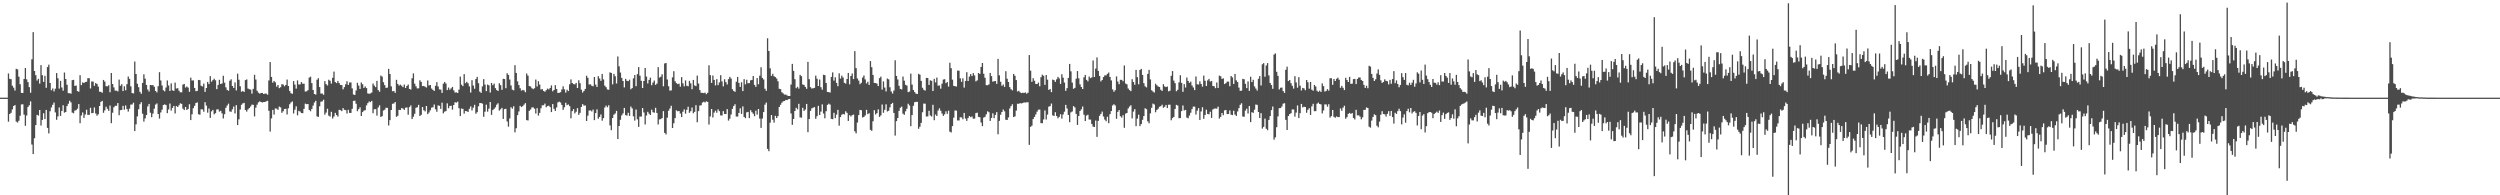 <?xml version="1.0" encoding="UTF-8"?>
<svg xmlns="http://www.w3.org/2000/svg" width="1920" height="150">
  <path d="M0 75.000h1v1.000H0zM1 75.000h1v1.000H1zM2 75.000h1v1.000H2zM3 75.000h1v1.000H3zM4 75.000h1v1.000H4zM5 75.000h1v1.000H5zM6 56.421h1v37.016H6zM7 60.520h1v27.048H7zM8 60.807h1v25.832H8zM9 65.781h1v18.217H9zM10 67.321h1v14.137H10zM11 69.517h1v11.172H11zM12 52.854h1v40.550H12zM13 53.294h1v40.870H13zM14 58.886h1v33.845H14zM15 64.730h1v24.178H15zM16 71.345h1v8.889H16zM17 71.426h1v8.625H17zM18 60.626h1v27.410H18zM19 52.234h1v44.374H19zM20 60.938h1v27.803H20zM21 63.100h1v19.110H21zM22 66.924h1v13.923H22zM23 71.207h1v6.660H23zM24 45.567h1v65.411H24zM25 24.683h1v93.645H25zM26 54.523h1v51.636H26zM27 57.749h1v38.309H27zM28 61.845h1v26.395H28zM29 60.505h1v28.273H29zM30 64.191h1v20.268H30zM31 50.030h1v46.360H31zM32 57.750h1v34.291H32zM33 62.854h1v24.112H33zM34 58.192h1v33.241H34zM35 67.428h1v17.026H35zM36 51.495h1v46.716H36zM37 49.690h1v52.744H37zM38 63.719h1v21.751H38zM39 69.344h1v13.210H39zM40 67.949h1v12.554H40zM41 70.175h1v8.591H41zM42 68.078h1v18.220H42zM43 56.135h1v35.884H43zM44 60.092h1v29.292H44zM45 68.062h1v14.482H45zM46 62.108h1v26.910H46zM47 67.175h1v18.000H47zM48 69.653h1v11.196H48zM49 55.703h1v30.800H49zM50 60.651h1v25.383H50zM51 65.075h1v16.409H51zM52 71.521h1v8.142H52zM53 71.572h1v5.804H53zM54 71.961h1v6.683H54zM55 61.539h1v24.957H55zM56 61.363h1v25.609H56zM57 65.988h1v18.960H57zM58 65.663h1v18.960H58zM59 69.951h1v13.492H59zM60 70.431h1v9.470H60zM61 57.778h1v36.855H61zM62 65.391h1v23.303H62zM63 63.305h1v23.085H63zM64 63.771h1v26.733H64zM65 63.047h1v24.853H65zM66 62.760h1v21.502H66zM67 60.061h1v28.145H67zM68 60.057h1v28.148H68zM69 67.918h1v14.878H69zM70 62.564h1v24.397H70zM71 62.677h1v24.081H71zM72 65.905h1v16.608H72zM73 63.812h1v23.306H73zM74 64.457h1v24.401H74zM75 66.522h1v21.236H75zM76 70.421h1v10.963H76zM77 70.578h1v7.660H77zM78 71.226h1v6.253H78zM79 61.377h1v25.239H79zM80 62.684h1v22.093H80zM81 66.213h1v15.742H81zM82 66.297h1v17.270H82zM83 65.416h1v19.725H83zM84 70.855h1v10.170H84zM85 56.055h1v38.566H85zM86 64.489h1v22.098H86zM87 67.118h1v15.282H87zM88 69.647h1v11.598H88zM89 69.580h1v11.658H89zM90 70.169h1v8.973H90zM91 61.150h1v27.393H91zM92 65.872h1v18.718H92zM93 64.680h1v19.770H93zM94 69.938h1v11.388H94zM95 66.245h1v18.001H95zM96 69.331h1v11.676H96zM97 64.663h1v19.088H97zM98 58.779h1v26.947H98zM99 60.594h1v22.858H99zM100 66.280h1v14.045H100zM101 71.475h1v8.761H101zM102 71.721h1v7.201H102zM103 47.277h1v53.404H103zM104 56.808h1v38.667H104zM105 64.313h1v25.078H105zM106 66.959h1v16.953H106zM107 70.490h1v9.517H107zM108 71.985h1v6.502H108zM109 63.669h1v23.660H109zM110 57.065h1v36.348H110zM111 60.402h1v30.536H111zM112 65.246h1v23.080H112zM113 68.774h1v12.923H113zM114 70.291h1v9.542H114zM115 65.281h1v21.317H115zM116 65.371h1v24.659H116zM117 65.380h1v21.877H117zM118 66.620h1v16.811H118zM119 69.817h1v10.534H119zM120 70.947h1v8.500H120zM121 66.202h1v21.340H121zM122 55.467h1v35.615H122zM123 61.799h1v24.586H123zM124 65.632h1v18.601H124zM125 69.344h1v11.295H125zM126 70.131h1v9.986H126zM127 67.205h1v13.483H127zM128 61.782h1v25.091H128zM129 65.659h1v18.398H129zM130 69.899h1v9.629H130zM131 64.071h1v20.875H131zM132 69.309h1v13.560H132zM133 69.861h1v11.481H133zM134 63.424h1v23.731H134zM135 67.998h1v13.467H135zM136 67.662h1v14.512H136zM137 69.613h1v11.223H137zM138 70.850h1v8.531H138zM139 70.905h1v8.870H139zM140 64.970h1v18.490H140zM141 64.460h1v20.061H141zM142 67.210h1v14.910H142zM143 66.423h1v18.065H143zM144 67.296h1v16.309H144zM145 70.487h1v9.582H145zM146 59.643h1v32.564H146zM147 61.789h1v26.036H147zM148 61.769h1v21.344H148zM149 67.516h1v13.751H149zM150 70.062h1v9.021H150zM151 69.767h1v8.896H151zM152 61.392h1v26.352H152zM153 61.545h1v26.582H153zM154 65.849h1v18.122H154zM155 66.424h1v17.572H155zM156 64.224h1v21.579H156zM157 70.557h1v7.908H157zM158 67.601h1v13.475H158zM159 62.857h1v23.694H159zM160 64.550h1v18.825H160zM161 58.474h1v32.074H161zM162 62.700h1v22.854H162zM163 61.531h1v22.898H163zM164 60.493h1v27.335H164zM165 61.657h1v25.289H165zM166 68.468h1v15.653H166zM167 65.234h1v18.672H167zM168 61.269h1v24.458H168zM169 64.523h1v20.547H169zM170 64.081h1v22.934H170zM171 58.168h1v32.792H171zM172 63.487h1v24.213H172zM173 67.051h1v15.739H173zM174 69.050h1v11.976H174zM175 69.659h1v9.943H175zM176 61.987h1v23.610H176zM177 60.928h1v24.937H177zM178 66.030h1v17.928H178zM179 67.516h1v14.284H179zM180 63.356h1v23.772H180zM181 69.438h1v11.296H181zM182 56.553h1v39.493H182zM183 61.218h1v30.447H183zM184 66.252h1v17.859H184zM185 70.455h1v10.042H185zM186 69.857h1v9.549H186zM187 70.623h1v8.397H187zM188 61.480h1v22.986H188zM189 60.994h1v24.716H189zM190 67.985h1v16.020H190zM191 68.533h1v14.444H191zM192 68.786h1v13.002H192zM193 71.866h1v8.490H193zM194 68.257h1v12.276H194zM195 57.454h1v31.925H195zM196 61.095h1v21.571H196zM197 69.659h1v10.747H197zM198 71.153h1v7.483H198zM199 71.933h1v5.916H199zM200 71.404h1v6.927H200zM201 71.359h1v7.367H201zM202 72.167h1v6.228H202zM203 71.908h1v6.439H203zM204 71.899h1v5.867H204zM205 72.763h1v4.649H205zM206 61.779h1v23.295H206zM207 47.650h1v53.420H207zM208 59.106h1v31.845H208zM209 63.475h1v20.968H209zM210 62.136h1v25.866H210zM211 63.210h1v20.101H211zM212 66.566h1v16.883H212zM213 65.259h1v19.144H213zM214 67.687h1v14.197H214zM215 66.977h1v15.482H215zM216 64.688h1v21.939H216zM217 64.924h1v20.522H217zM218 66.248h1v17.481H218zM219 65.235h1v18.305H219zM220 61.088h1v26.809H220zM221 66.032h1v17.136H221zM222 69.859h1v10.197H222zM223 71.591h1v7.089H223zM224 72.055h1v5.869H224zM225 62.263h1v24.896H225zM226 64.997h1v19.206H226zM227 68.059h1v13.613H227zM228 61.766h1v26.806H228zM229 64.864h1v20.292H229zM230 64.802h1v20.892H230zM231 63.003h1v23.847H231zM232 64.307h1v22.648H232zM233 64.274h1v19.334H233zM234 70.322h1v9.294H234zM235 70.077h1v9.923H235zM236 69.290h1v10.583H236zM237 59.607h1v24.823H237zM238 58.889h1v26.559H238zM239 63.827h1v19.823H239zM240 69.136h1v11.984H240zM241 72.183h1v6.549H241zM242 72.646h1v4.781H242zM243 61.247h1v28.166H243zM244 60.061h1v29.676H244zM245 66.848h1v14.808H245zM246 71.809h1v6.338H246zM247 71.811h1v6.079H247zM248 72.808h1v3.792H248zM249 62.329h1v25.725H249zM250 64.618h1v21.838H250zM251 65.636h1v17.848H251zM252 61.223h1v27.548H252zM253 62.020h1v27.542H253zM254 64.203h1v21.652H254zM255 59.776h1v31.281H255zM256 54.996h1v34.515H256zM257 63.031h1v23.641H257zM258 63.825h1v24.552H258zM259 62.135h1v27.410H259zM260 63.804h1v20.509H260zM261 65.222h1v19.341H261zM262 65.317h1v20.045H262zM263 68.591h1v14.464H263zM264 66.919h1v17.388H264zM265 64.709h1v19.878H265zM266 62.420h1v24.784H266zM267 65.237h1v19.070H267zM268 63.336h1v23.363H268zM269 63.328h1v23.408H269zM270 67.905h1v15.630H270zM271 72.527h1v4.987H271zM272 72.981h1v4.324H272zM273 69.501h1v10.189H273zM274 63.606h1v21.802H274zM275 65.745h1v18.135H275zM276 68.292h1v14.117H276zM277 63.374h1v25.692H277zM278 64.740h1v21.351H278zM279 67.544h1v17.472H279zM280 66.410h1v18.199H280zM281 67.634h1v13.313H281zM282 71.727h1v7.475H282zM283 72.042h1v5.859H283zM284 71.717h1v6.770H284zM285 71.046h1v6.451H285zM286 64.175h1v22.740H286zM287 65.763h1v18.145H287zM288 66.903h1v16.901H288zM289 62.126h1v26.633H289zM290 69.232h1v13.324H290zM291 70.454h1v10.444H291zM292 58.026h1v31.767H292zM293 58.831h1v30.380H293zM294 63.145h1v21.726H294zM295 65.401h1v18.863H295zM296 67.518h1v15.218H296zM297 67.200h1v15.650H297zM298 52.879h1v43.501H298zM299 56.856h1v35.423H299zM300 66.314h1v18.145H300zM301 70.087h1v9.624H301zM302 69.844h1v9.631H302zM303 71.254h1v7.132H303zM304 61.294h1v28.392H304zM305 64.477h1v24.473H305zM306 65.753h1v18.626H306zM307 65.048h1v19.466H307zM308 65.841h1v17.166H308zM309 66.921h1v16.471H309zM310 64.922h1v19.515H310zM311 67.598h1v15.135H311zM312 65.972h1v16.490H312zM313 64.909h1v23.218H313zM314 68.284h1v13.996H314zM315 68.744h1v12.186H315zM316 60.099h1v31.325H316zM317 56.354h1v33.283H317zM318 64.239h1v23.148H318zM319 66.282h1v16.534H319zM320 67.886h1v14.480H320zM321 67.836h1v12.704H321zM322 61.633h1v27.440H322zM323 62.950h1v25.220H323zM324 66.158h1v16.029H324zM325 66.007h1v18.693H325zM326 66.632h1v18.940H326zM327 67.238h1v14.155H327zM328 61.802h1v25.849H328zM329 65.638h1v20.814H329zM330 65.297h1v19.451H330zM331 67.978h1v14.707H331zM332 69.018h1v13.371H332zM333 69.842h1v10.461H333zM334 65.912h1v17.979H334zM335 63.078h1v22.753H335zM336 66.429h1v14.517H336zM337 68.650h1v12.603H337zM338 68.824h1v14.770H338zM339 71.307h1v7.540H339zM340 64.261h1v22.777H340zM341 62.986h1v22.758H341zM342 64.173h1v21.147H342zM343 69.181h1v10.167H343zM344 67.239h1v15.885H344zM345 68.909h1v12.498H345zM346 67.849h1v13.355H346zM347 66.760h1v17.476H347zM348 69.375h1v11.252H348zM349 71.068h1v7.459H349zM350 70.918h1v7.923H350zM351 71.446h1v6.654H351zM352 68.804h1v14.304H352zM353 58.826h1v30.301H353zM354 65.034h1v18.330H354zM355 66.136h1v17.547H355zM356 56.944h1v30.328H356zM357 63.893h1v21.337H357zM358 62.820h1v22.657H358zM359 64.007h1v21.946H359zM360 66.376h1v17.208H360zM361 71.046h1v10.655H361zM362 61.604h1v23.219H362zM363 65.671h1v17.021H363zM364 68.140h1v12.349H364zM365 60.674h1v26.656H365zM366 59.029h1v27.119H366zM367 63.892h1v17.784H367zM368 70.326h1v8.828H368zM369 71.336h1v7.808H369zM370 66.352h1v13.248H370zM371 60.787h1v28.932H371zM372 64.966h1v20.859H372zM373 69.988h1v10.420H373zM374 64.922h1v20.858H374zM375 65.553h1v17.881H375zM376 71.057h1v7.261H376zM377 63.717h1v24.483H377zM378 65.452h1v19.057H378zM379 64.210h1v19.413H379zM380 67.684h1v14.757H380zM381 69.185h1v11.185H381zM382 69.866h1v9.458H382zM383 63.971h1v20.946H383zM384 65.399h1v18.574H384zM385 68.942h1v13.920H385zM386 60.510h1v30.809H386zM387 60.730h1v23.073H387zM388 67.752h1v15.817H388zM389 56.253h1v37.047H389zM390 57.555h1v39.741H390zM391 61.108h1v29.857H391zM392 65.642h1v16.731H392zM393 68.886h1v14.554H393zM394 69.379h1v12.224H394zM395 50.093h1v51.530H395zM396 56.029h1v42.500H396zM397 62.469h1v25.961H397zM398 65.354h1v20.260H398zM399 67.779h1v13.551H399zM400 69.570h1v12.667H400zM401 69.085h1v12.401H401zM402 69.432h1v10.926H402zM403 70.821h1v8.388H403zM404 56.497h1v35.782H404zM405 58.134h1v34.358H405zM406 66.120h1v18.954H406zM407 66.390h1v17.756H407zM408 67.725h1v14.826H408zM409 68.453h1v14.032H409zM410 67.755h1v15.768H410zM411 61.087h1v26.120H411zM412 66.419h1v16.653H412zM413 62.346h1v26.425H413zM414 64.978h1v21.710H414zM415 68.707h1v14.485H415zM416 68.429h1v12.442H416zM417 69.818h1v11.019H417zM418 70.470h1v9.104H418zM419 69.252h1v13.110H419zM420 68.038h1v13.407H420zM421 68.681h1v12.457H421zM422 67.576h1v14.724H422zM423 65.578h1v20.479H423zM424 70.093h1v9.847H424zM425 69.075h1v14.480H425zM426 65.401h1v19.785H426zM427 68.313h1v14.234H427zM428 71.348h1v7.286H428zM429 71.296h1v6.786H429zM430 70.814h1v7.918H430zM431 68.724h1v11.858H431zM432 66.327h1v18.061H432zM433 68.626h1v13.773H433zM434 71.116h1v7.761H434zM435 68.871h1v11.866H435zM436 69.953h1v10.283H436zM437 64.729h1v16.794H437zM438 60.984h1v29.896H438zM439 63.732h1v21.643H439zM440 64.584h1v19.252H440zM441 64.827h1v22.286H441zM442 63.705h1v22.090H442zM443 67.603h1v15.430H443zM444 61.644h1v26.598H444zM445 63.916h1v22.745H445zM446 68.840h1v13.295H446zM447 71.078h1v8.883H447zM448 69.834h1v11.246H448zM449 68.291h1v12.725H449zM450 58.151h1v34.781H450zM451 59.731h1v29.126H451zM452 64.860h1v20.052H452zM453 64.783h1v20.016H453zM454 65.846h1v19.773H454zM455 66.228h1v17.958H455zM456 59.117h1v33.147H456zM457 64.972h1v21.861H457zM458 66.783h1v17.246H458zM459 58.505h1v32.665H459zM460 60.245h1v29.583H460zM461 62.082h1v25.809H461zM462 56.760h1v35.916H462zM463 60.972h1v29.747H463zM464 65.790h1v16.818H464zM465 66.945h1v14.134H465zM466 68.731h1v13.658H466zM467 68.931h1v11.921H467zM468 55.580h1v40.705H468zM469 56.019h1v43.957H469zM470 64.759h1v25.913H470zM471 56.795h1v31.248H471zM472 58.568h1v28.554H472zM473 64.101h1v21.052H473zM474 43.353h1v63.474H474zM475 50.952h1v45.810H475zM476 55.684h1v36.306H476zM477 59.812h1v28.793H477zM478 62.223h1v24.859H478zM479 67.141h1v15.761H479zM480 60.551h1v27.887H480zM481 62.074h1v26.711H481zM482 62.312h1v24.310H482zM483 61.200h1v27.849H483zM484 68.564h1v13.265H484zM485 67.654h1v15.605H485zM486 60.195h1v29.163H486zM487 57.630h1v35.004H487zM488 66.211h1v17.896H488zM489 56.928h1v34.699H489zM490 51.529h1v45.906H490zM491 58.137h1v31.375H491zM492 62.064h1v27.478H492zM493 67.599h1v15.347H493zM494 62.221h1v24.162H494zM495 52.234h1v43.342H495zM496 58.829h1v29.887H496zM497 64.090h1v21.781H497zM498 61.369h1v25.905H498zM499 59.673h1v28.657H499zM500 65.410h1v18.838H500zM501 63.408h1v22.767H501zM502 61.853h1v24.739H502zM503 65.199h1v17.612H503zM504 64.194h1v22.539H504zM505 51.570h1v44.028H505zM506 59.555h1v32.162H506zM507 58.917h1v32.584H507zM508 57.050h1v33.618H508zM509 66.244h1v19.087H509zM510 48.747h1v53.274H510zM511 48.397h1v54.896H511zM512 61.019h1v29.360H512zM513 66.242h1v18.825H513zM514 69.568h1v13.792H514zM515 69.445h1v11.796H515zM516 59.389h1v38.899H516zM517 54.682h1v39.987H517zM518 62.387h1v28.317H518zM519 63.832h1v20.886H519zM520 64.607h1v20.906H520zM521 64.234h1v21.030H521zM522 66.572h1v20.609H522zM523 59.219h1v30.706H523zM524 64.005h1v21.816H524zM525 66.299h1v17.739H525zM526 61.738h1v25.558H526zM527 65.829h1v18.475H527zM528 66.241h1v15.722H528zM529 62.088h1v24.519H529zM530 64.017h1v21.374H530zM531 68.494h1v14.067H531zM532 61.408h1v25.587H532zM533 65.600h1v20.310H533zM534 66.171h1v14.637H534zM535 58.059h1v35.840H535zM536 64.142h1v21.226H536zM537 69.154h1v11.918H537zM538 71.255h1v9.597H538zM539 71.264h1v7.508H539zM540 71.528h1v6.590H540zM541 71.105h1v7.566H541zM542 72.352h1v5.450H542zM543 71.247h1v6.984H543zM544 50.146h1v45.500H544zM545 57.717h1v31.690H545zM546 63.637h1v20.094H546zM547 58.028h1v32.192H547zM548 61.369h1v25.097H548zM549 65.568h1v19.407H549zM550 60.783h1v25.778H550zM551 65.362h1v18.677H551zM552 63.306h1v22.120H552zM553 57.750h1v30.859H553zM554 62.527h1v26.227H554zM555 66.312h1v19.063H555zM556 60.870h1v26.682H556zM557 63.090h1v24.497H557zM558 64.879h1v18.935H558zM559 60.761h1v31.872H559zM560 59.031h1v32.130H560zM561 60.330h1v27.594H561zM562 68.530h1v15.061H562zM563 69.860h1v11.615H563zM564 70.492h1v9.598H564zM565 62.765h1v26.722H565zM566 59.104h1v30.421H566zM567 63.672h1v23.054H567zM568 66.781h1v16.396H568zM569 63.197h1v24.300H569zM570 69.924h1v11.783H570zM571 60.784h1v29.015H571zM572 64.766h1v25.992H572zM573 61.214h1v25.077H573zM574 63.898h1v22.085H574zM575 63.851h1v26.893H575zM576 61.680h1v22.948H576zM577 61.413h1v24.781H577zM578 58.372h1v28.990H578zM579 65.182h1v24.057H579zM580 66.724h1v18.294H580zM581 59.967h1v28.064H581zM582 64.719h1v18.984H582zM583 58.116h1v32.988H583zM584 51.670h1v46.518H584zM585 59.795h1v31.233H585zM586 61.050h1v25.018H586zM587 68.149h1v12.236H587zM588 69.712h1v9.105H588zM589 29.367h1v84.958H589zM590 39.181h1v76.922H590zM591 52.504h1v41.682H591zM592 58.279h1v30.085H592zM593 56.693h1v35.286H593zM594 58.592h1v35.553H594zM595 59.254h1v29.672H595zM596 60.312h1v30.375H596zM597 62.389h1v26.806H597zM598 68.223h1v13.934H598zM599 68.459h1v12.020H599zM600 70.836h1v8.028H600zM601 71.711h1v6.126H601zM602 72.660h1v4.929H602zM603 72.602h1v4.211H603zM604 73.264h1v3.652H604zM605 73.716h1v2.492H605zM606 73.714h1v2.292H606zM607 64.939h1v22.180H607zM608 49.037h1v46.826H608zM609 54.405h1v37.011H609zM610 60.803h1v24.448H610zM611 67.744h1v15.024H611zM612 66.673h1v17.289H612zM613 68.055h1v11.684H613zM614 57.485h1v32.691H614zM615 58.455h1v31.939H615zM616 64.820h1v17.966H616zM617 65.268h1v19.922H617zM618 66.775h1v17.342H618zM619 68.220h1v11.578H619zM620 47.515h1v54.038H620zM621 60.827h1v30.631H621zM622 66.971h1v18.189H622zM623 67.993h1v15.267H623zM624 67.774h1v14.915H624zM625 67.472h1v14.795H625zM626 58.059h1v33.164H626zM627 60.485h1v28.739H627zM628 66.033h1v15.254H628zM629 61.072h1v27.239H629zM630 66.954h1v18.765H630zM631 68.874h1v11.317H631zM632 57.410h1v29.779H632zM633 57.677h1v33.202H633zM634 63.742h1v21.651H634zM635 70.583h1v9.956H635zM636 70.748h1v8.871H636zM637 71.046h1v9.277H637zM638 59.094h1v32.210H638zM639 55.589h1v35.944H639zM640 61.898h1v24.743H640zM641 59.326h1v31.396H641zM642 63.650h1v24.375H642zM643 66.178h1v18.208H643zM644 56.294h1v40.228H644zM645 60.359h1v29.555H645zM646 58.132h1v29.988H646zM647 59.546h1v27.973H647zM648 63.566h1v24.322H648zM649 64.204h1v21.275H649zM650 60.660h1v26.028H650zM651 56.018h1v36.841H651zM652 64.775h1v23.692H652zM653 58.362h1v31.076H653zM654 56.454h1v32.031H654zM655 60.744h1v27.292H655zM656 39.273h1v61.591H656zM657 52.342h1v50.119H657zM658 60.259h1v33.853H658zM659 61.881h1v26.512H659zM660 64.647h1v19.758H660zM661 63.604h1v21.078H661zM662 59.522h1v30.695H662zM663 57.936h1v31.822H663zM664 60.962h1v27.731H664zM665 64.116h1v20.259H665zM666 62.765h1v24.865H666zM667 65.248h1v21.698H667zM668 46.911h1v52.786H668zM669 51.615h1v48.823H669zM670 57.530h1v35.588H670zM671 63.693h1v20.948H671zM672 63.764h1v24.148H672zM673 64.277h1v22.586H673zM674 66.089h1v17.929H674zM675 59.997h1v29.824H675zM676 58.826h1v29.805H676zM677 68.798h1v11.488H677zM678 62.539h1v24.087H678zM679 67.213h1v17.131H679zM680 70.211h1v9.904H680zM681 60.293h1v25.329H681zM682 60.943h1v24.163H682zM683 67.010h1v15.403H683zM684 70.268h1v9.594H684zM685 71.827h1v7.152H685zM686 69.566h1v17.148H686zM687 46.277h1v57.868H687zM688 58.299h1v34.707H688zM689 61.049h1v29.577H689zM690 65.905h1v19.223H690zM691 68.306h1v14.441H691zM692 68.646h1v13.204H692zM693 58.777h1v28.529H693zM694 61.933h1v26.214H694zM695 65.103h1v20.404H695zM696 65.747h1v17.754H696zM697 70.759h1v8.887H697zM698 70.271h1v10.743H698zM699 56.545h1v40.392H699zM700 64.989h1v23.386H700zM701 69.140h1v12.102H701zM702 70.695h1v7.801H702zM703 71.926h1v6.294H703zM704 72.211h1v6.031H704zM705 56.684h1v42.235H705zM706 57.360h1v39.967H706zM707 62.126h1v32.231H707zM708 67.378h1v18.829H708zM709 68.972h1v10.616H709zM710 69.589h1v10.033H710zM711 59.867h1v29.642H711zM712 59.890h1v29.496H712zM713 65.219h1v19.885H713zM714 61.703h1v26.999H714zM715 62.045h1v27.426H715zM716 69.909h1v10.601H716zM717 60.575h1v31.717H717zM718 63.261h1v24.680H718zM719 59.579h1v29.524H719zM720 65.772h1v19.112H720zM721 65.612h1v17.570H721zM722 68.087h1v16.946H722zM723 64.240h1v22.974H723zM724 61.093h1v27.895H724zM725 60.815h1v27.005H725zM726 63.892h1v21.615H726zM727 63.048h1v24.416H727zM728 66.492h1v18.511H728zM729 48.179h1v52.965H729zM730 52.360h1v49.365H730zM731 61.162h1v35.648H731zM732 65.958h1v24.397H732zM733 66.213h1v18.642H733zM734 66.465h1v18.514H734zM735 54.227h1v38.311H735zM736 54.250h1v38.252H736zM737 60.180h1v29.865H737zM738 62.845h1v27.302H738zM739 60.139h1v31.436H739zM740 67.286h1v19.467H740zM741 62.166h1v28.911H741zM742 55.465h1v37.367H742zM743 62.219h1v28.446H743zM744 58.816h1v30.278H744zM745 56.879h1v33.149H745zM746 58.416h1v31.040H746zM747 56.185h1v35.013H747zM748 57.900h1v33.201H748zM749 62.452h1v24.456H749zM750 61.730h1v24.805H750zM751 56.089h1v33.657H751zM752 56.777h1v33.282H752zM753 51.423h1v42.658H753zM754 48.363h1v48.500H754zM755 56.618h1v33.691H755zM756 59.713h1v30.046H756zM757 65.386h1v22.419H757zM758 65.484h1v20.011H758zM759 64.799h1v21.429H759zM760 56.009h1v36.869H760zM761 58.468h1v32.128H761zM762 62.701h1v24.360H762zM763 62.365h1v28.432H763zM764 62.186h1v26.095H764zM765 64.425h1v21.698H765zM766 45.204h1v57.887H766zM767 57.873h1v34.978H767zM768 62.795h1v25.340H768zM769 65.871h1v20.157H769zM770 64.934h1v19.202H770zM771 66.766h1v18.763H771zM772 54.663h1v37.289H772zM773 60.448h1v31.723H773zM774 62.983h1v27.239H774zM775 66.936h1v16.358H775zM776 68.495h1v12.992H776zM777 69.398h1v10.678H777zM778 56.793h1v33.136H778zM779 58.197h1v31.215H779zM780 61.497h1v23.443H780zM781 70.245h1v9.418H781zM782 69.736h1v10.004H782zM783 70.890h1v8.328H783zM784 71.456h1v8.004H784zM785 71.244h1v7.910H785zM786 71.440h1v7.227H786zM787 70.958h1v7.864H787zM788 71.951h1v6.581H788zM789 71.144h1v7.377H789zM790 42.302h1v68.940H790zM791 54.257h1v43.196H791zM792 62.866h1v33.671H792zM793 60.032h1v31.398H793zM794 62.024h1v27.790H794zM795 64.456h1v23.477H795zM796 64.566h1v21.174H796zM797 63.415h1v20.874H797zM798 66.245h1v17.887H798zM799 59.293h1v35.295H799zM800 57.347h1v37.284H800zM801 58.212h1v33.555H801zM802 65.165h1v19.656H802zM803 57.585h1v34.204H803zM804 61.208h1v26.815H804zM805 69.069h1v12.832H805zM806 68.341h1v13.171H806zM807 70.768h1v8.741H807zM808 61.109h1v27.474H808zM809 61.567h1v27.538H809zM810 62.855h1v23.295H810zM811 60.938h1v28.137H811zM812 59.013h1v31.862H812zM813 60.230h1v29.550H813zM814 64.402h1v23.343H814zM815 57.055h1v34.040H815zM816 59.637h1v28.276H816zM817 63.379h1v22.406H817zM818 69.727h1v10.796H818zM819 67.698h1v15.596H819zM820 59.837h1v28.429H820zM821 49.106h1v44.757H821zM822 54.793h1v31.455H822zM823 63.436h1v22.173H823zM824 68.186h1v13.313H824zM825 67.483h1v15.025H825zM826 60.422h1v27.054H826zM827 54.562h1v41.383H827zM828 60.161h1v28.914H828zM829 64.808h1v20.451H829zM830 66.827h1v17.153H830zM831 68.372h1v13.422H831zM832 59.370h1v28.722H832zM833 57.564h1v35.417H833zM834 61.346h1v27.431H834zM835 62.440h1v25.700H835zM836 58.766h1v33.061H836zM837 59.982h1v31.864H837zM838 59.439h1v35.734H838zM839 46.429h1v50.781H839zM840 59.119h1v38.418H840zM841 52.679h1v39.864H841zM842 44.080h1v61.052H842zM843 54.467h1v38.374H843zM844 58.350h1v30.566H844zM845 62.492h1v24.989H845zM846 61.444h1v24.282H846zM847 59.173h1v30.299H847zM848 57.861h1v33.979H848zM849 57.929h1v35.196H849zM850 56.755h1v32.921H850zM851 55.709h1v38.917H851zM852 59.146h1v28.563H852zM853 61.729h1v23.589H853zM854 68.646h1v12.364H854zM855 70.445h1v9.637H855zM856 69.275h1v11.709H856zM857 58.678h1v32.562H857zM858 62.626h1v23.302H858zM859 64.666h1v19.880H859zM860 61.269h1v28.026H860zM861 61.330h1v29.003H861zM862 62.397h1v26.051H862zM863 50.297h1v47.840H863zM864 64.159h1v23.101H864zM865 64.780h1v21.979H865zM866 67.916h1v15.388H866zM867 69.156h1v12.710H867zM868 70.007h1v10.842H868zM869 60.817h1v30.091H869zM870 63.001h1v22.684H870zM871 65.092h1v18.713H871zM872 53.656h1v43.267H872zM873 59.317h1v31.772H873zM874 64.726h1v23.331H874zM875 53.720h1v43.137H875zM876 52.902h1v42.362H876zM877 57.557h1v34.466H877zM878 63.896h1v25.250H878zM879 66.304h1v16.825H879zM880 67.116h1v16.738H880zM881 56.725h1v36.436H881zM882 53.682h1v41.008H882zM883 60.992h1v26.096H883zM884 69.304h1v13.496H884zM885 70.288h1v9.295H885zM886 71.078h1v9.174H886zM887 64.324h1v21.879H887zM888 65.476h1v19.023H888zM889 66.401h1v17.107H889zM890 66.836h1v15.145H890zM891 68.910h1v12.676H891zM892 69.840h1v10.586H892zM893 64.648h1v18.088H893zM894 66.395h1v15.644H894zM895 66.844h1v13.754H895zM896 66.433h1v16.572H896zM897 70.142h1v10.310H897zM898 69.690h1v10.708H898zM899 58.237h1v34.144H899zM900 54.597h1v36.125H900zM901 61.912h1v27.890H901zM902 63.894h1v19.752H902zM903 70.070h1v10.489H903zM904 68.959h1v12.115H904zM905 63.294h1v27.499H905zM906 57.729h1v32.964H906zM907 63.619h1v21.752H907zM908 70.482h1v10.530H908zM909 64.599h1v20.263H909zM910 67.224h1v17.226H910zM911 59.538h1v30.787H911zM912 62.175h1v28.637H912zM913 63.665h1v25.065H913zM914 62.705h1v23.892H914zM915 65.620h1v18.193H915zM916 67.244h1v14.650H916zM917 69.156h1v12.754H917zM918 58.735h1v29.248H918zM919 64.729h1v20.239H919zM920 64.898h1v18.144H920zM921 62.481h1v29.608H921zM922 64.472h1v21.118H922zM923 66.556h1v15.832H923zM924 58.086h1v33.136H924zM925 62.026h1v26.303H925zM926 66.029h1v18.177H926zM927 61.752h1v25.771H927zM928 60.562h1v27.269H928zM929 62.627h1v23.196H929zM930 62.150h1v28.446H930zM931 65.982h1v18.104H931zM932 66.244h1v17.198H932zM933 67.752h1v15.569H933zM934 63.332h1v20.099H934zM935 67.540h1v14.378H935zM936 58.058h1v33.030H936zM937 58.582h1v31.194H937zM938 60.642h1v26.126H938zM939 60.172h1v28.284H939zM940 64.585h1v20.182H940zM941 63.861h1v20.557H941zM942 62.676h1v24.977H942zM943 62.689h1v24.789H943zM944 66.191h1v18.671H944zM945 58.344h1v29.708H945zM946 59.509h1v28.896H946zM947 64.466h1v20.556H947zM948 56.782h1v31.240H948zM949 61.694h1v27.336H949zM950 63.035h1v22.577H950zM951 67.287h1v15.744H951zM952 69.801h1v10.711H952zM953 69.592h1v9.735H953zM954 60.587h1v28.928H954zM955 60.886h1v28.766H955zM956 64.363h1v20.577H956zM957 67.702h1v15.732H957zM958 62.510h1v24.697H958zM959 69.790h1v11.661H959zM960 58.915h1v34.865H960zM961 63.037h1v23.152H961zM962 61.269h1v25.413H962zM963 66.348h1v17.852H963zM964 67.990h1v12.272H964zM965 69.540h1v10.977H965zM966 60.539h1v25.484H966zM967 58.433h1v32.202H967zM968 65.636h1v21.324H968zM969 49.340h1v49.449H969zM970 48.468h1v48.943H970zM971 58.937h1v32.160H971zM972 50.265h1v48.608H972zM973 48.432h1v51.574H973zM974 57.899h1v34.217H974zM975 63.668h1v25.515H975zM976 65.329h1v19.264H976zM977 68.197h1v13.606H977zM978 41.883h1v65.367H978zM979 41.035h1v64.450H979zM980 55.130h1v42.568H980zM981 58.290h1v31.094H981zM982 68.705h1v14.390H982zM983 67.385h1v15.616H983zM984 67.223h1v14.543H984zM985 69.964h1v9.672H985zM986 71.311h1v7.941H986zM987 53.627h1v38.449H987zM988 51.177h1v48.658H988zM989 62.270h1v26.842H989zM990 61.421h1v26.189H990zM991 63.919h1v23.016H991zM992 65.902h1v18.131H992zM993 68.053h1v16.049H993zM994 58.527h1v31.029H994zM995 63.330h1v23.162H995zM996 67.341h1v13.666H996zM997 59.233h1v31.454H997zM998 65.798h1v21.138H998zM999 69.488h1v10.324H999zM1000 67.529h1v14.946H1000zM1001 67.884h1v14.102H1001zM1002 69.296h1v12.951H1002zM1003 61.438h1v25.159H1003zM1004 63.175h1v21.175H1004zM1005 68.087h1v15.043H1005zM1006 62.940h1v25.350H1006zM1007 68.868h1v12.828H1007zM1008 69.694h1v10.048H1008zM1009 65.211h1v20.190H1009zM1010 66.418h1v18.909H1010zM1011 69.688h1v9.966H1011zM1012 70.567h1v8.248H1012zM1013 69.654h1v10.240H1013zM1014 70.585h1v9.588H1014zM1015 64.061h1v23.045H1015zM1016 66.138h1v18.685H1016zM1017 70.298h1v9.875H1017zM1018 69.762h1v10.467H1018zM1019 68.478h1v13.444H1019zM1020 69.617h1v10.385H1020zM1021 60.066h1v30.232H1021zM1022 60.129h1v29.080H1022zM1023 65.108h1v19.366H1023zM1024 60.661h1v29.101H1024zM1025 62.232h1v28.206H1025zM1026 60.514h1v28.871H1026zM1027 59.664h1v30.278H1027zM1028 61.239h1v28.649H1028zM1029 67.417h1v15.899H1029zM1030 65.930h1v19.161H1030zM1031 67.450h1v15.221H1031zM1032 69.182h1v12.020H1032zM1033 59.741h1v31.441H1033zM1034 61.459h1v28.490H1034zM1035 62.989h1v24.450H1035zM1036 59.051h1v27.691H1036zM1037 64.428h1v23.072H1037zM1038 64.270h1v22.529H1038zM1039 60.786h1v29.825H1039zM1040 60.558h1v31.202H1040zM1041 64.564h1v19.748H1041zM1042 60.638h1v27.954H1042zM1043 59.509h1v29.090H1043zM1044 59.514h1v30.024H1044zM1045 61.378h1v30.295H1045zM1046 62.222h1v27.877H1046zM1047 65.179h1v19.250H1047zM1048 67.514h1v16.833H1048zM1049 65.852h1v16.660H1049zM1050 67.803h1v15.143H1050zM1051 50.550h1v46.717H1051zM1052 51.144h1v46.900H1052zM1053 56.775h1v35.862H1053zM1054 59.824h1v30.024H1054zM1055 62.176h1v25.613H1055zM1056 60.907h1v27.583H1056zM1057 56.478h1v40.082H1057zM1058 53.283h1v44.527H1058zM1059 57.474h1v35.922H1059zM1060 61.699h1v26.407H1060zM1061 63.709h1v21.694H1061zM1062 62.907h1v24.637H1062zM1063 60.945h1v26.881H1063zM1064 62.121h1v27.353H1064zM1065 62.418h1v25.007H1065zM1066 64.794h1v20.625H1066zM1067 61.353h1v27.592H1067zM1068 64.283h1v20.904H1068zM1069 60.721h1v29.175H1069zM1070 54.643h1v40.294H1070zM1071 63.878h1v22.708H1071zM1072 61.738h1v25.740H1072zM1073 64.437h1v20.930H1073zM1074 67.029h1v16.494H1074zM1075 65.235h1v20.108H1075zM1076 56.141h1v39.372H1076zM1077 59.270h1v30.979H1077zM1078 61.404h1v26.412H1078zM1079 56.127h1v38.138H1079zM1080 65.143h1v20.154H1080zM1081 65.609h1v17.893H1081zM1082 63.524h1v22.758H1082zM1083 65.241h1v17.685H1083zM1084 63.501h1v23.653H1084zM1085 61.276h1v24.600H1085zM1086 66.596h1v18.830H1086zM1087 64.078h1v22.630H1087zM1088 55.575h1v40.763H1088zM1089 56.577h1v32.482H1089zM1090 63.301h1v22.708H1090zM1091 54.191h1v45.051H1091zM1092 61.279h1v27.516H1092zM1093 64.470h1v23.170H1093zM1094 49.600h1v52.154H1094zM1095 58.087h1v38.829H1095zM1096 60.826h1v26.112H1096zM1097 63.043h1v23.101H1097zM1098 65.148h1v20.850H1098zM1099 66.781h1v19.782H1099zM1100 60.686h1v30.077H1100zM1101 63.499h1v24.004H1101zM1102 63.659h1v22.985H1102zM1103 65.042h1v20.646H1103zM1104 63.203h1v23.482H1104zM1105 65.403h1v19.463H1105zM1106 57.735h1v35.905H1106zM1107 62.555h1v25.882H1107zM1108 62.680h1v23.822H1108zM1109 56.070h1v35.228H1109zM1110 58.305h1v29.341H1110zM1111 59.661h1v27.097H1111zM1112 63.694h1v22.560H1112zM1113 56.108h1v35.971H1113zM1114 65.003h1v25.692H1114zM1115 60.254h1v27.528H1115zM1116 62.453h1v28.721H1116zM1117 65.057h1v18.896H1117zM1118 57.476h1v39.488H1118zM1119 62.980h1v27.877H1119zM1120 65.396h1v23.880H1120zM1121 67.688h1v13.674H1121zM1122 68.815h1v11.449H1122zM1123 70.620h1v9.138H1123zM1124 70.459h1v8.894H1124zM1125 70.812h1v7.867H1125zM1126 71.953h1v5.957H1126zM1127 45.650h1v64.467H1127zM1128 54.834h1v40.792H1128zM1129 58.740h1v32.199H1129zM1130 59.334h1v33.062H1130zM1131 56.102h1v36.360H1131zM1132 62.868h1v27.132H1132zM1133 53.822h1v34.352H1133zM1134 57.069h1v36.192H1134zM1135 57.716h1v28.823H1135zM1136 62.333h1v22.417H1136zM1137 61.641h1v27.214H1137zM1138 63.334h1v25.797H1138zM1139 65.385h1v21.279H1139zM1140 59.354h1v30.689H1140zM1141 67.147h1v15.611H1141zM1142 58.896h1v36.113H1142zM1143 52.314h1v44.072H1143zM1144 60.668h1v28.056H1144zM1145 66.107h1v18.103H1145zM1146 70.174h1v11.019H1146zM1147 70.701h1v10.733H1147zM1148 64.799h1v22.028H1148zM1149 57.426h1v34.141H1149zM1150 63.123h1v23.360H1150zM1151 68.233h1v15.002H1151zM1152 65.069h1v21.922H1152zM1153 69.427h1v13.477H1153zM1154 61.907h1v26.596H1154zM1155 62.768h1v25.979H1155zM1156 62.097h1v26.571H1156zM1157 63.212h1v21.397H1157zM1158 64.878h1v20.040H1158zM1159 66.925h1v17.731H1159zM1160 66.478h1v19.014H1160zM1161 57.885h1v31.835H1161zM1162 66.577h1v21.606H1162zM1163 67.784h1v17.583H1163zM1164 64.151h1v19.821H1164zM1165 65.113h1v17.470H1165zM1166 54.619h1v44.734H1166zM1167 23.434h1v95.541H1167zM1168 42.427h1v64.692H1168zM1169 50.372h1v51.680H1169zM1170 63.716h1v25.241H1170zM1171 66.670h1v21.044H1171zM1172 47.548h1v42.643H1172zM1173 29.954h1v99.678H1173zM1174 43.266h1v57.947H1174zM1175 52.806h1v38.440H1175zM1176 52.455h1v39.681H1176zM1177 52.888h1v39.573H1177zM1178 54.996h1v35.857H1178zM1179 63.020h1v25.857H1179zM1180 65.737h1v19.149H1180zM1181 65.217h1v18.539H1181zM1182 63.755h1v22.707H1182zM1183 61.816h1v21.405H1183zM1184 64.585h1v17.948H1184zM1185 67.526h1v15.339H1185zM1186 68.058h1v14.924H1186zM1187 69.759h1v10.157H1187zM1188 59.003h1v30.299H1188zM1189 62.355h1v26.166H1189zM1190 69.790h1v17.417H1190zM1191 44.944h1v68.677H1191zM1192 54.031h1v46.241H1192zM1193 54.803h1v39.694H1193zM1194 49.975h1v56.178H1194zM1195 56.376h1v43.106H1195zM1196 56.637h1v36.147H1196zM1197 40.717h1v71.835H1197zM1198 58.789h1v33.211H1198zM1199 56.973h1v35.990H1199zM1200 55.596h1v37.157H1200zM1201 57.721h1v31.507H1201zM1202 65.458h1v16.854H1202zM1203 52.156h1v42.665H1203zM1204 61.209h1v25.348H1204zM1205 63.915h1v19.207H1205zM1206 61.745h1v21.071H1206zM1207 63.022h1v22.862H1207zM1208 65.132h1v20.846H1208zM1209 48.971h1v52.958H1209zM1210 58.457h1v31.015H1210zM1211 59.929h1v29.759H1211zM1212 54.896h1v42.620H1212zM1213 60.330h1v25.069H1213zM1214 65.844h1v18.668H1214zM1215 58.680h1v35.009H1215zM1216 58.345h1v34.121H1216zM1217 60.445h1v31.176H1217zM1218 56.381h1v31.884H1218zM1219 52.072h1v39.296H1219zM1220 67.249h1v20.596H1220zM1221 49.644h1v58.185H1221zM1222 54.322h1v40.679H1222zM1223 60.125h1v31.035H1223zM1224 54.338h1v42.370H1224zM1225 64.738h1v20.097H1225zM1226 62.247h1v25.304H1226zM1227 59.240h1v35.012H1227zM1228 63.321h1v24.137H1228zM1229 61.424h1v26.642H1229zM1230 46.009h1v54.712H1230zM1231 55.216h1v39.453H1231zM1232 55.083h1v35.079H1232zM1233 52.579h1v42.151H1233zM1234 61.901h1v31.777H1234zM1235 55.323h1v45.046H1235zM1236 58.966h1v34.555H1236zM1237 46.964h1v60.114H1237zM1238 53.130h1v47.566H1238zM1239 47.459h1v60.932H1239zM1240 45.296h1v62.996H1240zM1241 49.944h1v47.816H1241zM1242 59.498h1v34.341H1242zM1243 55.630h1v43.710H1243zM1244 63.513h1v28.819H1244zM1245 41.462h1v62.721H1245zM1246 46.245h1v59.373H1246zM1247 52.363h1v44.301H1247zM1248 50.558h1v54.983H1248zM1249 52.905h1v45.265H1249zM1250 63.274h1v22.523H1250zM1251 41.633h1v60.763H1251zM1252 49.759h1v54.101H1252zM1253 59.311h1v27.542H1253zM1254 53.978h1v32.353H1254zM1255 58.923h1v26.016H1255zM1256 60.832h1v25.548H1256zM1257 45.882h1v40.497H1257zM1258 44.868h1v69.692H1258zM1259 54.986h1v39.114H1259zM1260 49.974h1v44.071H1260zM1261 48.587h1v59.030H1261zM1262 59.062h1v26.826H1262zM1263 59.918h1v28.826H1263zM1264 55.855h1v39.934H1264zM1265 53.465h1v45.713H1265zM1266 64.711h1v22.846H1266zM1267 58.173h1v37.942H1267zM1268 60.543h1v33.563H1268zM1269 63.964h1v18.973H1269zM1270 13.195h1v122.091H1270zM1271 51.141h1v46.450H1271zM1272 54.471h1v39.849H1272zM1273 52.834h1v37.214H1273zM1274 55.409h1v36.396H1274zM1275 56.255h1v33.385H1275zM1276 35.953h1v73.393H1276zM1277 51.041h1v49.873H1277zM1278 50.246h1v54.634H1278zM1279 58.244h1v33.638H1279zM1280 50.021h1v45.022H1280zM1281 53.475h1v39.854H1281zM1282 47.278h1v71.286H1282zM1283 55.913h1v49.429H1283zM1284 56.743h1v48.171H1284zM1285 47.745h1v53.180H1285zM1286 46.412h1v48.910H1286zM1287 67.867h1v19.715H1287zM1288 44.722h1v77.634H1288zM1289 48.154h1v60.594H1289zM1290 50.699h1v47.563H1290zM1291 49.810h1v46.691H1291zM1292 54.110h1v40.188H1292zM1293 59.406h1v29.620H1293zM1294 38.042h1v85.095H1294zM1295 48.389h1v51.709H1295zM1296 49.065h1v54.535H1296zM1297 45.023h1v63.552H1297zM1298 54.229h1v41.012H1298zM1299 63.337h1v22.952H1299zM1300 52.007h1v47.588H1300zM1301 61.682h1v25.779H1301zM1302 61.255h1v29.657H1302zM1303 63.459h1v23.811H1303zM1304 65.975h1v20.805H1304zM1305 64.347h1v23.031H1305zM1306 34.883h1v85.756H1306zM1307 50.907h1v50.048H1307zM1308 55.758h1v39.094H1308zM1309 47.583h1v55.648H1309zM1310 56.544h1v38.375H1310zM1311 64.566h1v21.087H1311zM1312 43.640h1v65.982H1312zM1313 55.544h1v46.729H1313zM1314 59.224h1v47.668H1314zM1315 51.625h1v51.334H1315zM1316 46.248h1v50.783H1316zM1317 57.394h1v42.282H1317zM1318 40.150h1v74.663H1318zM1319 40.127h1v66.999H1319zM1320 49.312h1v48.694H1320zM1321 40.790h1v62.490H1321zM1322 48.794h1v45.210H1322zM1323 60.156h1v28.882H1323zM1324 58.138h1v33.056H1324zM1325 53.232h1v39.107H1325zM1326 58.080h1v35.718H1326zM1327 55.940h1v40.330H1327zM1328 51.592h1v42.548H1328zM1329 62.162h1v24.907H1329zM1330 42.011h1v48.402H1330zM1331 55.887h1v41.392H1331zM1332 60.259h1v32.561H1332zM1333 58.267h1v31.693H1333zM1334 47.095h1v52.482H1334zM1335 57.346h1v43.904H1335zM1336 39.312h1v63.289H1336zM1337 43.109h1v76.132H1337zM1338 49.646h1v50.794H1338zM1339 55.698h1v41.946H1339zM1340 50.902h1v45.203H1340zM1341 64.289h1v22.433H1341zM1342 53.056h1v36.735H1342zM1343 27.330h1v92.206H1343zM1344 46.919h1v54.978H1344zM1345 54.251h1v39.202H1345zM1346 41.906h1v71.770H1346zM1347 57.039h1v36.067H1347zM1348 60.746h1v30.859H1348zM1349 30.325h1v88.580H1349zM1350 54.837h1v40.139H1350zM1351 54.530h1v40.640H1351zM1352 56.295h1v30.875H1352zM1353 56.976h1v33.098H1353zM1354 59.197h1v27.031H1354zM1355 45.463h1v58.040H1355zM1356 52.929h1v46.428H1356zM1357 54.225h1v46.215H1357zM1358 55.725h1v36.299H1358zM1359 64.461h1v24.001H1359zM1360 61.436h1v25.813H1360zM1361 37.364h1v98.351H1361zM1362 57.699h1v44.399H1362zM1363 49.888h1v51.892H1363zM1364 47.302h1v50.001H1364zM1365 53.130h1v41.657H1365zM1366 65.171h1v24.009H1366zM1367 66.209h1v17.873H1367zM1368 64.150h1v20.919H1368zM1369 63.141h1v21.174H1369zM1370 69.464h1v12.031H1370zM1371 69.606h1v9.123H1371zM1372 70.781h1v9.026H1372zM1373 2.487h1v147.563H1373zM1374 35.854h1v75.400H1374zM1375 43.655h1v63.757H1375zM1376 44.613h1v67.449H1376zM1377 48.112h1v52.456H1377zM1378 47.830h1v48.563H1378zM1379 38.932h1v68.856H1379zM1380 44.132h1v54.270H1380zM1381 47.207h1v51.555H1381zM1382 34.721h1v83.932H1382zM1383 44.227h1v61.818H1383zM1384 52.434h1v42.574H1384zM1385 51.407h1v53.782H1385zM1386 43.489h1v62.790H1386zM1387 49.528h1v49.876H1387zM1388 58.050h1v36.545H1388zM1389 54.161h1v43.865H1389zM1390 59.983h1v32.008H1390zM1391 44.424h1v59.559H1391zM1392 52.206h1v45.326H1392zM1393 52.703h1v45.273H1393zM1394 45.688h1v59.039H1394zM1395 52.903h1v38.724H1395zM1396 49.512h1v45.581H1396zM1397 49.200h1v55.731H1397zM1398 42.730h1v68.759H1398zM1399 51.605h1v45.970H1399zM1400 57.344h1v36.776H1400zM1401 60.889h1v27.948H1401zM1402 58.190h1v34.724H1402zM1403 49.989h1v76.602H1403zM1404 43.824h1v69.674H1404zM1405 53.571h1v57.009H1405zM1406 60.887h1v33.452H1406zM1407 49.143h1v52.790H1407zM1408 52.349h1v39.745H1408zM1409 33.322h1v94.617H1409zM1410 41.711h1v65.183H1410zM1411 55.595h1v38.734H1411zM1412 56.507h1v39.555H1412zM1413 50.819h1v50.468H1413zM1414 50.549h1v46.284H1414zM1415 43.412h1v64.834H1415zM1416 50.302h1v55.653H1416zM1417 56.659h1v37.160H1417zM1418 37.262h1v68.857H1418zM1419 53.256h1v51.660H1419zM1420 49.887h1v51.547H1420zM1421 50.057h1v66.918H1421zM1422 40.739h1v74.996H1422zM1423 54.255h1v52.205H1423zM1424 54.284h1v53.752H1424zM1425 22.902h1v94.732H1425zM1426 48.525h1v54.378H1426zM1427 51.713h1v42.388H1427zM1428 41.641h1v71.476H1428zM1429 45.273h1v50.243H1429zM1430 42.165h1v63.780H1430zM1431 39.367h1v79.949H1431zM1432 47.725h1v52.806H1432zM1433 46.805h1v50.752H1433zM1434 37.210h1v91.521H1434zM1435 47.215h1v47.993H1435zM1436 49.155h1v54.166H1436zM1437 50.533h1v54.623H1437zM1438 51.400h1v48.962H1438zM1439 60.992h1v26.118H1439zM1440 40.988h1v65.113H1440zM1441 58.179h1v37.555H1441zM1442 54.924h1v42.618H1442zM1443 41.133h1v63.059H1443zM1444 52.676h1v43.272H1444zM1445 51.362h1v47.279H1445zM1446 52.753h1v52.483H1446zM1447 49.289h1v65.772H1447zM1448 56.866h1v42.366H1448zM1449 54.945h1v40.452H1449zM1450 60.382h1v30.633H1450zM1451 60.356h1v25.393H1451zM1452 34.405h1v83.090H1452zM1453 54.713h1v46.527H1453zM1454 58.549h1v34.213H1454zM1455 3.890h1v129.294H1455zM1456 46.049h1v58.930H1456zM1457 45.615h1v55.138H1457zM1458 31.568h1v91.445H1458zM1459 33.792h1v78.790H1459zM1460 49.523h1v52.526H1460zM1461 44.177h1v66.490H1461zM1462 41.230h1v64.162H1462zM1463 50.147h1v52.240H1463zM1464 24.758h1v108.320H1464zM1465 32.298h1v83.035H1465zM1466 44.441h1v55.712H1466zM1467 45.680h1v54.529H1467zM1468 50.516h1v47.376H1468zM1469 57.707h1v39.735H1469zM1470 42.785h1v74.180H1470zM1471 47.007h1v57.801H1471zM1472 44.278h1v59.752H1472zM1473 51.394h1v49.180H1473zM1474 50.217h1v44.474H1474zM1475 58.359h1v30.583H1475zM1476 45.183h1v63.840H1476zM1477 45.763h1v58.351H1477zM1478 50.202h1v45.854H1478zM1479 50.190h1v50.876H1479zM1480 57.986h1v36.195H1480zM1481 56.944h1v33.623H1481zM1482 37.708h1v86.030H1482zM1483 42.326h1v65.755H1483zM1484 51.450h1v53.315H1484zM1485 59.168h1v39.714H1485zM1486 50.501h1v48.076H1486zM1487 59.899h1v31.177H1487zM1488 39.017h1v64.216H1488zM1489 35.414h1v78.021H1489zM1490 54.630h1v43.769H1490zM1491 44.599h1v56.138H1491zM1492 43.137h1v68.505H1492zM1493 56.962h1v33.829H1493zM1494 61.867h1v24.428H1494zM1495 65.584h1v20.127H1495zM1496 63.228h1v21.982H1496zM1497 57.576h1v27.348H1497zM1498 58.969h1v26.944H1498zM1499 63.253h1v23.514H1499zM1500 57.139h1v34.907H1500zM1501 50.456h1v60.964H1501zM1502 57.301h1v41.572H1502zM1503 55.303h1v44.188H1503zM1504 41.999h1v63.352H1504zM1505 56.515h1v43.986H1505zM1506 57.043h1v35.846H1506zM1507 37.879h1v73.730H1507zM1508 60.063h1v30.910H1508zM1509 50.457h1v45.013H1509zM1510 49.658h1v48.684H1510zM1511 47.401h1v56.505H1511zM1512 57.522h1v34.882H1512zM1513 49.176h1v53.164H1513zM1514 60.744h1v30.589H1514zM1515 61.994h1v26.913H1515zM1516 64.975h1v21.095H1516zM1517 65.059h1v17.264H1517zM1518 68.633h1v12.117H1518zM1519 46.633h1v56.349H1519zM1520 47.523h1v43.379H1520zM1521 58.483h1v40.755H1521zM1522 56.551h1v39.213H1522zM1523 64.937h1v23.078H1523zM1524 67.566h1v12.902H1524zM1525 37.380h1v65.567H1525zM1526 57.747h1v32.858H1526zM1527 60.454h1v29.841H1527zM1528 59.227h1v44.149H1528zM1529 51.179h1v55.979H1529zM1530 54.316h1v39.536H1530zM1531 49.335h1v61.952H1531zM1532 54.524h1v49.717H1532zM1533 49.598h1v41.943H1533zM1534 52.263h1v45.582H1534zM1535 50.445h1v47.131H1535zM1536 57.400h1v31.072H1536zM1537 35.461h1v78.214H1537zM1538 54.115h1v41.423H1538zM1539 55.490h1v37.661H1539zM1540 46.031h1v59.032H1540zM1541 57.128h1v30.940H1541zM1542 62.306h1v30.312H1542zM1543 54.068h1v42.605H1543zM1544 53.361h1v42.044H1544zM1545 58.795h1v36.163H1545zM1546 61.580h1v32.513H1546zM1547 64.426h1v23.540H1547zM1548 66.695h1v21.975H1548zM1549 43.727h1v60.766H1549zM1550 51.303h1v49.764H1550zM1551 56.562h1v39.749H1551zM1552 26.855h1v100.601H1552zM1553 48.563h1v51.610H1553zM1554 50.451h1v46.125H1554zM1555 41.391h1v64.217H1555zM1556 42.432h1v64.649H1556zM1557 55.412h1v48.523H1557zM1558 44.484h1v59.306H1558zM1559 49.528h1v47.302H1559zM1560 44.267h1v58.457H1560zM1561 4.111h1v130.090H1561zM1562 24.279h1v86.462H1562zM1563 48.070h1v50.367H1563zM1564 48.033h1v54.246H1564zM1565 51.072h1v63.042H1565zM1566 56.860h1v46.566H1566zM1567 50.380h1v58.125H1567zM1568 51.000h1v46.652H1568zM1569 55.570h1v39.233H1569zM1570 33.063h1v83.879H1570zM1571 45.336h1v65.833H1571zM1572 51.314h1v46.503H1572zM1573 52.151h1v44.814H1573zM1574 51.552h1v46.051H1574zM1575 55.312h1v37.793H1575zM1576 45.952h1v52.255H1576zM1577 47.113h1v68.618H1577zM1578 53.902h1v42.297H1578zM1579 51.023h1v42.149H1579zM1580 48.645h1v58.387H1580zM1581 59.401h1v28.455H1581zM1582 66.153h1v21.104H1582zM1583 55.919h1v38.783H1583zM1584 62.835h1v21.138H1584zM1585 62.964h1v22.964H1585zM1586 58.671h1v31.638H1586zM1587 63.785h1v25.934H1587zM1588 65.066h1v23.470H1588zM1589 60.887h1v37.157H1589zM1590 56.739h1v34.015H1590zM1591 62.282h1v25.834H1591zM1592 33.848h1v78.592H1592zM1593 48.189h1v50.422H1593zM1594 61.880h1v29.007H1594zM1595 63.476h1v21.058H1595zM1596 62.894h1v22.712H1596zM1597 64.898h1v20.584H1597zM1598 36.360h1v78.756H1598zM1599 57.135h1v32.371H1599zM1600 61.057h1v26.156H1600zM1601 56.385h1v32.810H1601zM1602 62.468h1v24.682H1602zM1603 64.064h1v16.905H1603zM1604 33.131h1v78.407H1604zM1605 56.849h1v38.399H1605zM1606 58.049h1v32.764H1606zM1607 51.586h1v45.569H1607zM1608 51.160h1v52.082H1608zM1609 50.031h1v50.940H1609zM1610 45.078h1v57.287H1610zM1611 46.606h1v56.833H1611zM1612 61.700h1v32.222H1612zM1613 58.194h1v35.205H1613zM1614 58.807h1v32.168H1614zM1615 66.810h1v18.282H1615zM1616 15.054h1v118.913H1616zM1617 52.677h1v42.541H1617zM1618 54.187h1v37.894H1618zM1619 39.965h1v58.677H1619zM1620 46.052h1v65.066H1620zM1621 49.369h1v51.354H1621zM1622 32.846h1v89.896H1622zM1623 46.519h1v63.133H1623zM1624 52.732h1v41.063H1624zM1625 53.322h1v45.823H1625zM1626 53.296h1v42.884H1626zM1627 54.373h1v39.621H1627zM1628 42.119h1v74.063H1628zM1629 42.812h1v62.375H1629zM1630 54.271h1v40.772H1630zM1631 50.678h1v52.928H1631zM1632 52.766h1v48.726H1632zM1633 59.127h1v35.311H1633zM1634 24.107h1v106.800H1634zM1635 37.542h1v72.860H1635zM1636 49.821h1v43.083H1636zM1637 55.873h1v42.182H1637zM1638 41.972h1v60.181H1638zM1639 48.961h1v47.482H1639zM1640 16.921h1v114.677H1640zM1641 48.094h1v63.297H1641zM1642 42.463h1v62.231H1642zM1643 40.396h1v68.333H1643zM1644 37.922h1v77.273H1644zM1645 43.566h1v63.260H1645zM1646 37.341h1v70.906H1646zM1647 56.951h1v39.787H1647zM1648 53.138h1v46.867H1648zM1649 53.584h1v44.237H1649zM1650 60.142h1v25.478H1650zM1651 58.142h1v31.211H1651zM1652 35.520h1v85.366H1652zM1653 37.381h1v80.448H1653zM1654 54.254h1v41.721H1654zM1655 34.374h1v70.796H1655zM1656 26.398h1v108.154H1656zM1657 56.034h1v47.697H1657zM1658 58.456h1v39.609H1658zM1659 43.907h1v70.582H1659zM1660 51.464h1v39.665H1660zM1661 39.305h1v66.289H1661zM1662 30.184h1v99.786H1662zM1663 48.469h1v46.983H1663zM1664 58.876h1v36.973H1664zM1665 44.262h1v58.634H1665zM1666 49.007h1v55.594H1666zM1667 46.329h1v54.228H1667zM1668 54.562h1v46.147H1668zM1669 62.661h1v24.321H1669zM1670 57.831h1v35.603H1670zM1671 40.176h1v75.329H1671zM1672 52.999h1v42.023H1672zM1673 51.654h1v51.361H1673zM1674 10.941h1v114.319H1674zM1675 51.711h1v55.571H1675zM1676 53.100h1v48.805H1676zM1677 24.142h1v95.438H1677zM1678 49.197h1v58.137H1678zM1679 48.284h1v52.420H1679zM1680 46.267h1v55.467H1680zM1681 52.140h1v43.023H1681zM1682 46.617h1v55.057H1682zM1683 31.369h1v89.771H1683zM1684 49.820h1v52.067H1684zM1685 52.808h1v48.782H1685zM1686 45.828h1v54.342H1686zM1687 55.314h1v35.792H1687zM1688 57.663h1v36.294H1688zM1689 32.730h1v77.694H1689zM1690 44.253h1v57.520H1690zM1691 52.105h1v49.263H1691zM1692 51.291h1v50.635H1692zM1693 56.624h1v32.149H1693zM1694 54.840h1v34.539H1694zM1695 53.479h1v41.804H1695zM1696 59.140h1v33.794H1696zM1697 54.691h1v40.950H1697zM1698 55.419h1v53.248H1698zM1699 46.150h1v56.684H1699zM1700 56.068h1v43.077H1700zM1701 37.840h1v69.362H1701zM1702 44.382h1v65.990H1702zM1703 53.838h1v42.997H1703zM1704 56.434h1v39.800H1704zM1705 58.730h1v35.392H1705zM1706 60.016h1v29.230H1706zM1707 58.272h1v34.758H1707zM1708 57.089h1v35.511H1708zM1709 68.607h1v14.388H1709zM1710 5.926h1v144.115H1710zM1711 42.580h1v67.451H1711zM1712 48.675h1v63.062H1712zM1713 28.434h1v87.499H1713zM1714 34.649h1v84.300H1714zM1715 46.406h1v60.342H1715zM1716 35.183h1v85.117H1716zM1717 36.851h1v71.690H1717zM1718 52.167h1v45.028H1718zM1719 55.828h1v40.812H1719zM1720 38.583h1v67.349H1720zM1721 57.617h1v44.555H1721zM1722 55.161h1v45.504H1722zM1723 49.498h1v52.293H1723zM1724 56.729h1v39.615H1724zM1725 38.796h1v72.665H1725zM1726 45.598h1v62.372H1726zM1727 48.696h1v55.213H1727zM1728 59.520h1v38.902H1728zM1729 49.181h1v49.928H1729zM1730 51.139h1v42.614H1730zM1731 46.990h1v50.965H1731zM1732 40.390h1v73.718H1732zM1733 52.200h1v41.507H1733zM1734 50.336h1v54.702H1734zM1735 42.330h1v54.229H1735zM1736 57.894h1v31.772H1736zM1737 60.750h1v34.216H1737zM1738 51.882h1v44.165H1738zM1739 58.456h1v31.191H1739zM1740 57.715h1v34.385H1740zM1741 47.676h1v54.101H1741zM1742 55.537h1v33.028H1742zM1743 59.897h1v29.256H1743zM1744 45.717h1v63.232H1744zM1745 58.757h1v35.406H1745zM1746 54.836h1v44.761H1746zM1747 48.734h1v55.703H1747zM1748 50.688h1v45.018H1748zM1749 54.116h1v45.732H1749zM1750 27.334h1v101.871H1750zM1751 52.047h1v59.928H1751zM1752 60.202h1v36.224H1752zM1753 46.924h1v61.918H1753zM1754 47.763h1v53.475H1754zM1755 55.911h1v42.197H1755zM1756 1.992h1v136.847H1756zM1757 46.854h1v54.501H1757zM1758 59.054h1v35.989H1758zM1759 55.093h1v40.119H1759zM1760 54.660h1v39.127H1760zM1761 58.452h1v37.364H1761zM1762 52.528h1v43.887H1762zM1763 45.876h1v55.321H1763zM1764 54.564h1v38.768H1764zM1765 59.158h1v32.122H1765zM1766 66.946h1v23.439H1766zM1767 66.708h1v17.265H1767zM1768 69.032h1v12.321H1768zM1769 67.363h1v14.355H1769zM1770 70.913h1v9.541H1770zM1771 70.034h1v10.695H1771zM1772 71.260h1v7.341H1772zM1773 70.777h1v8.595H1773zM1774 69.931h1v10.152H1774zM1775 70.721h1v7.927H1775zM1776 72.249h1v4.727H1776zM1777 72.933h1v3.459H1777zM1778 73.364h1v3.371H1778zM1779 74.244h1v1.966H1779zM1780 73.280h1v2.850H1780zM1781 73.416h1v2.871H1781zM1782 73.902h1v1.606H1782zM1783 74.106h1v2.123H1783zM1784 74.208h1v1.828H1784zM1785 74.314h1v1.219H1785zM1786 74.586h1v1.000H1786zM1787 74.537h1v1.000H1787zM1788 74.580h1v1.000H1788zM1789 74.772h1v1.000H1789zM1790 74.776h1v1.000H1790zM1791 74.857h1v1.000H1791zM1792 74.880h1v1.000H1792zM1793 74.890h1v1.000H1793zM1794 74.924h1v1.000H1794zM1795 74.931h1v1.000H1795zM1796 74.942h1v1.000H1796zM1797 74.943h1v1.000H1797zM1798 74.964h1v1.000H1798zM1799 74.973h1v1.000H1799zM1800 74.957h1v1.000H1800zM1801 74.973h1v1.000H1801zM1802 74.979h1v1.000H1802zM1803 74.982h1v1.000H1803zM1804 74.985h1v1.000H1804zM1805 74.989h1v1.000H1805zM1806 74.992h1v1.000H1806zM1807 74.992h1v1.000H1807zM1808 74.993h1v1.000H1808zM1809 74.996h1v1.000H1809zM1810 74.995h1v1.000H1810zM1811 74.996h1v1.000H1811zM1812 74.997h1v1.000H1812zM1813 74.999h1v1.000H1813zM1814 74.998h1v1.000H1814zM1815 74.998h1v1.000H1815zM1816 74.999h1v1.000H1816zM1817 74.999h1v1.000H1817zM1818 74.999h1v1.000H1818zM1819 75.000h1v1.000H1819zM1820 75.000h1v1.000H1820zM1821 75.000h1v1.000H1821zM1822 75.000h1v1.000H1822zM1823 75.000h1v1.000H1823zM1824 75.000h1v1.000H1824zM1825 75.000h1v1.000H1825zM1826 75.000h1v1.000H1826zM1827 75.000h1v1.000H1827zM1828 75.000h1v1.000H1828zM1829 75.000h1v1.000H1829zM1830 75.000h1v1.000H1830zM1831 75.000h1v1.000H1831zM1832 75.000h1v1.000H1832zM1833 75.000h1v1.000H1833zM1834 64.114h1v23.022H1834zM1835 32.405h1v89.345H1835zM1836 44.284h1v73.665H1836zM1837 49.233h1v43.153H1837zM1838 63.934h1v22.141H1838zM1839 64.607h1v20.607H1839zM1840 67.599h1v15.641H1840zM1841 68.850h1v11.539H1841zM1842 68.811h1v11.503H1842zM1843 67.670h1v14.954H1843zM1844 71.289h1v8.189H1844zM1845 71.154h1v6.676H1845zM1846 71.713h1v6.331H1846zM1847 72.531h1v5.335H1847zM1848 72.991h1v4.300H1848zM1849 73.337h1v2.875H1849zM1850 73.449h1v3.006H1850zM1851 73.674h1v2.915H1851zM1852 74.053h1v1.728H1852zM1853 74.127h1v1.548H1853zM1854 74.282h1v1.393H1854zM1855 74.568h1v1.000H1855zM1856 74.529h1v1.000H1856zM1857 74.713h1v1.000H1857zM1858 74.790h1v1.000H1858zM1859 74.756h1v1.000H1859zM1860 74.797h1v1.000H1860zM1861 74.919h1v1.000H1861zM1862 74.869h1v1.000H1862zM1863 74.947h1v1.000H1863zM1864 74.962h1v1.000H1864zM1865 74.970h1v1.000H1865zM1866 74.971h1v1.000H1866zM1867 74.975h1v1.000H1867zM1868 74.976h1v1.000H1868zM1869 74.978h1v1.000H1869zM1870 74.978h1v1.000H1870zM1871 74.986h1v1.000H1871zM1872 74.987h1v1.000H1872zM1873 74.990h1v1.000H1873zM1874 74.992h1v1.000H1874zM1875 74.995h1v1.000H1875zM1876 74.996h1v1.000H1876zM1877 74.996h1v1.000H1877zM1878 74.995h1v1.000H1878zM1879 74.995h1v1.000H1879zM1880 74.997h1v1.000H1880zM1881 74.997h1v1.000H1881zM1882 74.998h1v1.000H1882zM1883 74.999h1v1.000H1883zM1884 74.999h1v1.000H1884zM1885 74.999h1v1.000H1885zM1886 74.999h1v1.000H1886zM1887 74.999h1v1.000H1887zM1888 74.999h1v1.000H1888zM1889 75.000h1v1.000H1889zM1890 75.000h1v1.000H1890zM1891 75.000h1v1.000H1891zM1892 75.000h1v1.000H1892zM1893 75.000h1v1.000H1893zM1894 75.000h1v1.000H1894zM1895 75.000h1v1.000H1895zM1896 75.000h1v1.000H1896zM1897 75.000h1v1.000H1897zM1898 75.000h1v1.000H1898zM1899 75.000h1v1.000H1899zM1900 75.000h1v1.000H1900zM1901 75.000h1v1.000H1901zM1902 75.000h1v1.000H1902zM1903 75.000h1v1.000H1903zM1904 75.000h1v1.000H1904zM1905 75.000h1v1.000H1905zM1906 75.000h1v1.000H1906zM1907 75.000h1v1.000H1907zM1908 75.000h1v1.000H1908zM1909 75.000h1v1.000H1909zM1910 75.000h1v1.000H1910zM1911 75.000h1v1.000H1911zM1912 75.000h1v1.000H1912zM1913 75.000h1v1.000H1913zM1914 75.000h1v1.000H1914zM1915 75.000h1v1.000H1915zM1916 75.000h1v1.000H1916zM1917 75.000h1v1.000H1917zM1918 75.000h1v1.000H1918zM1919 75.000h1v1.000H1919z" fill="#4a4a4a"></path>
</svg>
